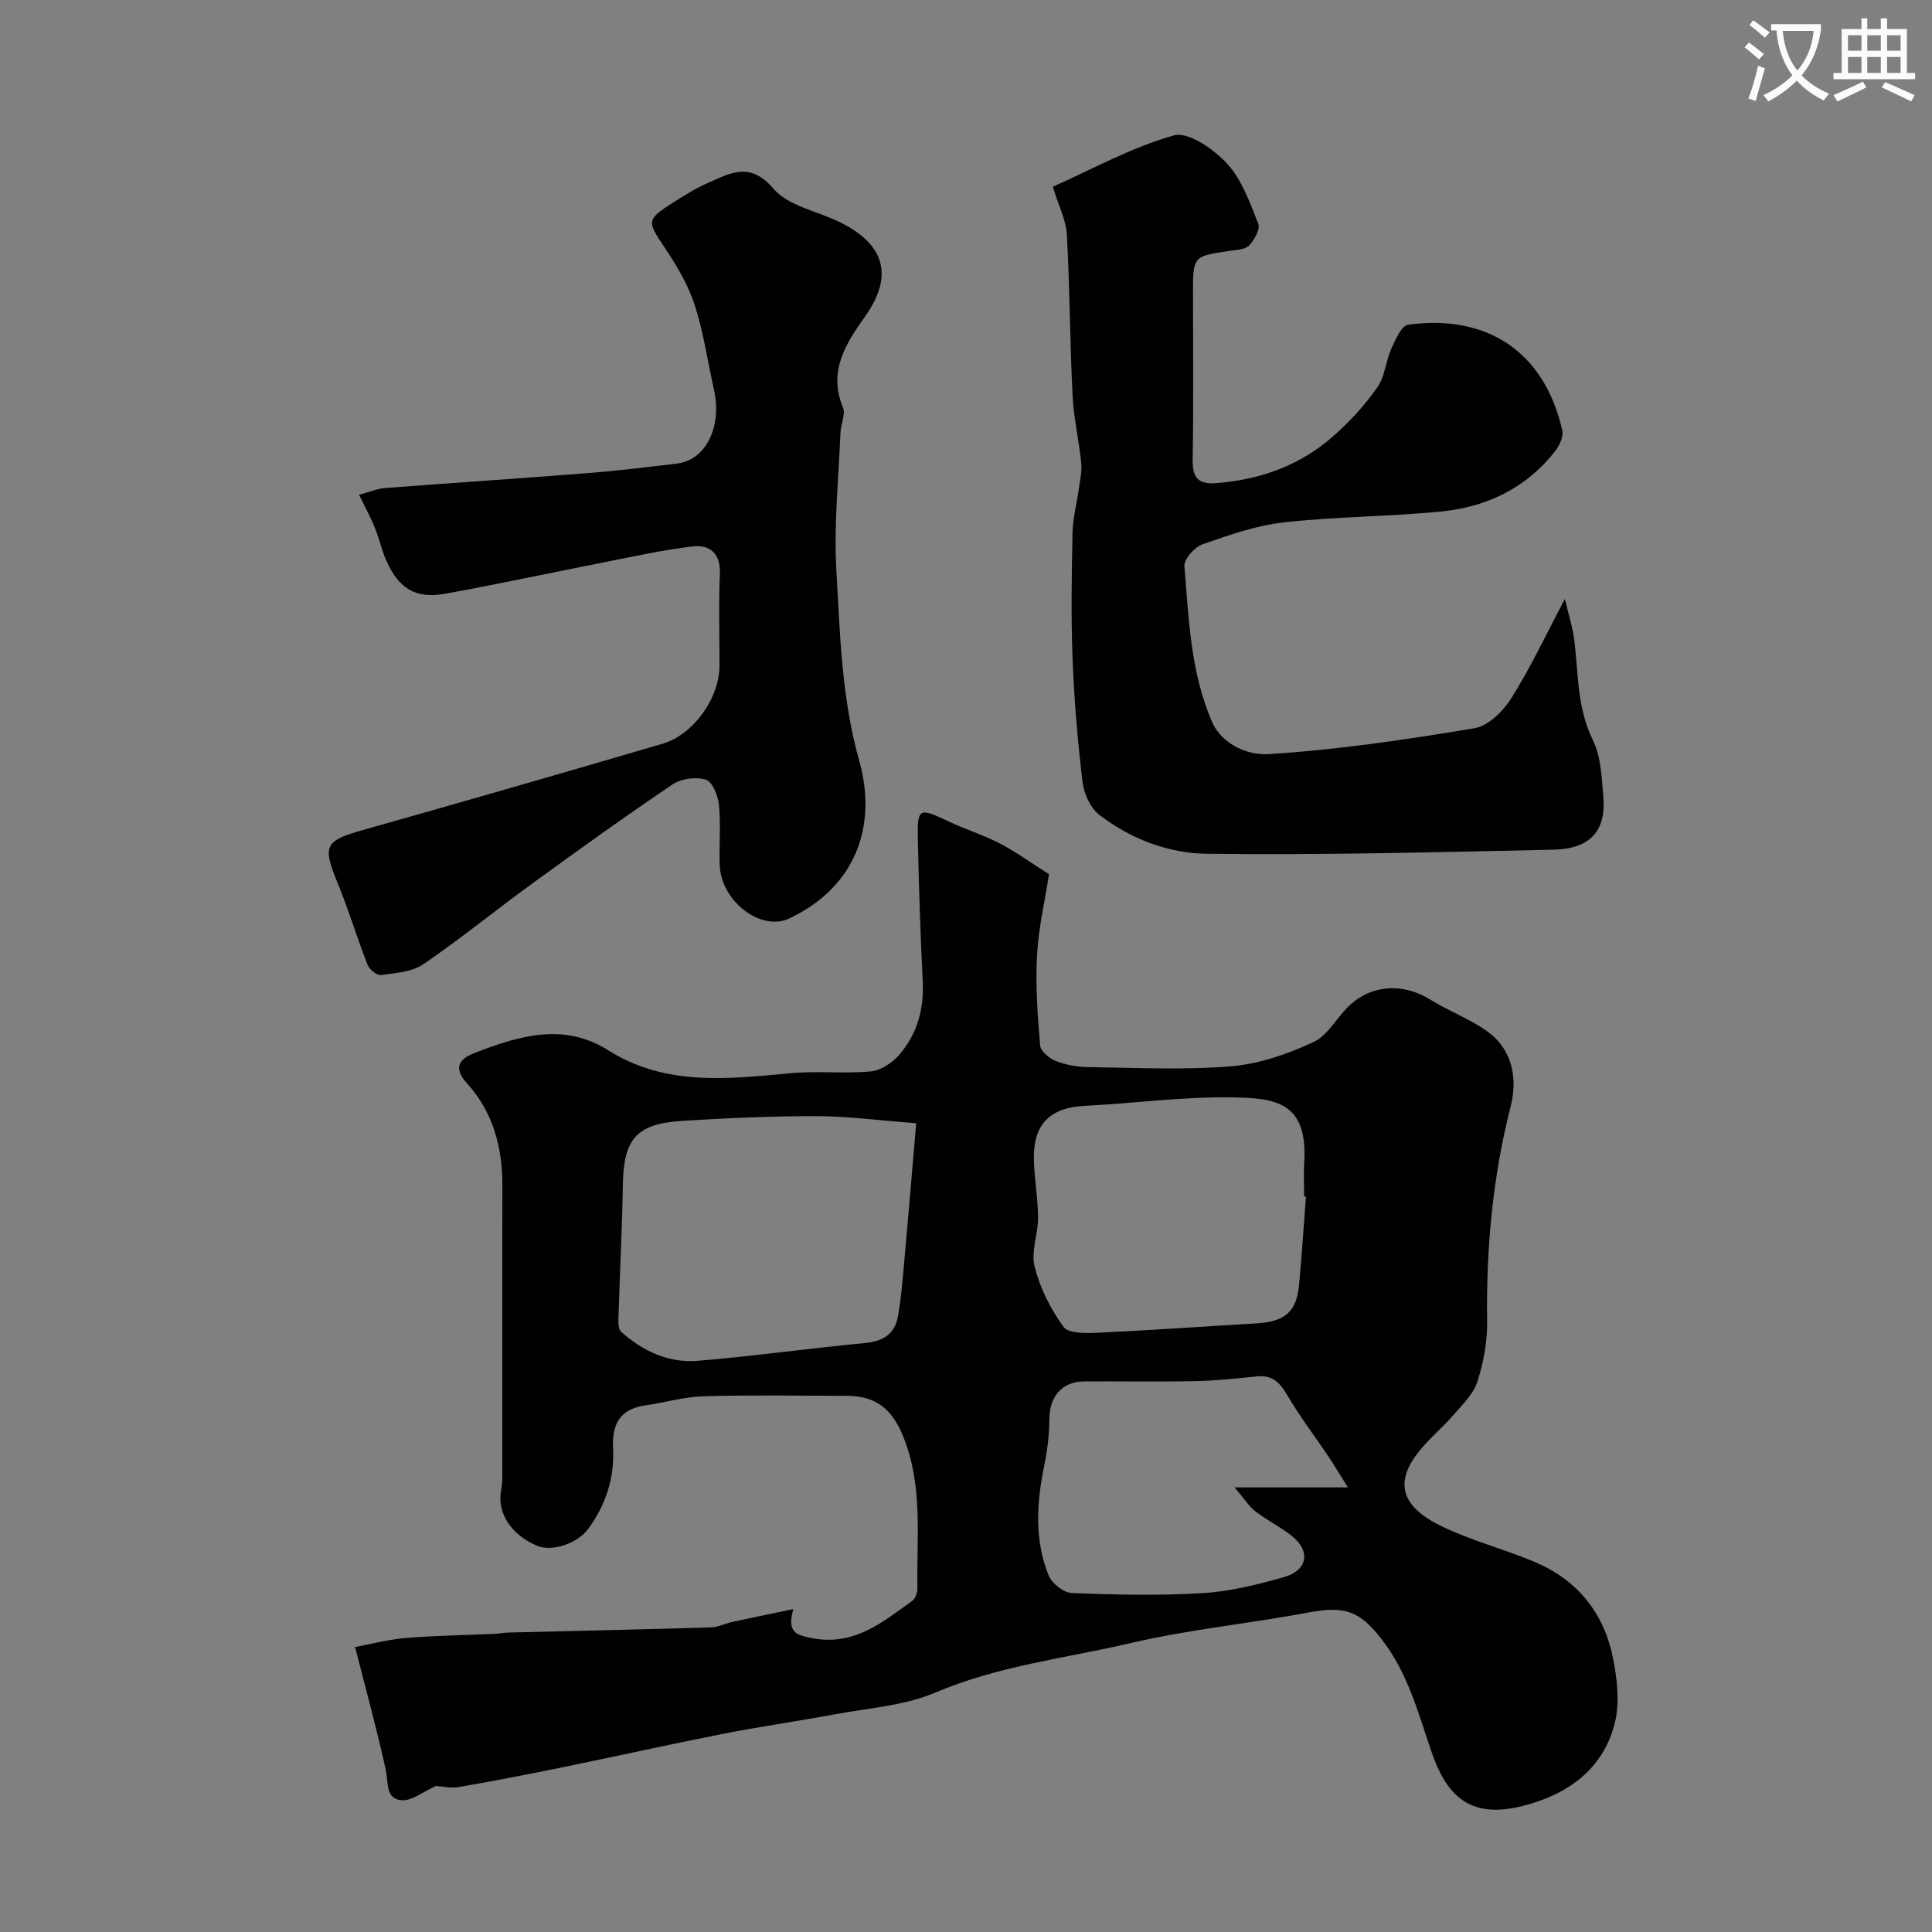 <svg enable-background="new 0 0 400 400" viewBox="0 0 400 400" xmlns="http://www.w3.org/2000/svg"><rect x="0" y="0" width="400" height="400" fill="#808080" stroke="none"/><path d="m362.1 8.8c1.1.8 2.1 1.6 3.1 2.4l-1 1.1c-1.3-1.1-2.3-2-3-2.5zm1.9 4.8c.5.2.9.4 1.4.5-.6 2.3-1.3 4.5-1.9 6.8l-1.5-.5c.8-2.1 1.4-4.3 2-6.8zm-1-9.4c1.3.9 2.4 1.8 3.4 2.5l-1 1.1c-1.4-1.2-2.4-2.1-3.2-2.6zm3.7 2.2v-1.4h10.3v1.2c-.5 3.6-1.8 6.8-4 9.4 1.5 1.6 3.4 2.8 5.7 3.8-.3.4-.7.8-1.1 1.4-2.3-1.1-4.1-2.5-5.6-4.1-1.6 1.6-3.6 3.1-5.9 4.3-.3-.5-.7-.9-1-1.3 2.4-1.1 4.4-2.5 6-4.1-1.9-2.5-3-5.6-3.3-9.3h-1.1zm8.8 0h-6.4c.3 3.3 1.3 6 3 8.2 2-2.2 3.1-5.1 3.4-8.2z" fill="#fbfcfa"/><path d="m385.3 3.8h1.3v2.2h2.8v-2.2h1.3v2.2h4.1v9.1h1.7v1.3h-16.9v-1.3h1.7v-9.1h4.1v-2.2zm.4 13.1.7 1.2c-1.8.9-3.8 1.9-6 2.9-.2-.4-.5-.8-.8-1.3 2.3-1 4.3-1.9 6.1-2.8zm-3.1-6.4h2.8v-3.2h-2.8zm0 4.6h2.8v-3.3h-2.8zm4-4.6h2.8v-3.2h-2.8zm0 4.6h2.8v-3.3h-2.8zm3.7 1.9c2.1.9 4.1 1.8 6.1 2.7l-.7 1.3c-2.2-1.1-4.2-2-6.1-2.9zm3.2-9.7h-2.8v3.2h2.8zm-2.8 7.8h2.8v-3.3h-2.8z" fill="#fbfcfa"/><g fill="#010102"><path d="m90.26 369.77c-2.73 1.21-5.02 3.13-7.13 2.95-3.35-.28-2.7-3.69-3.26-6.27-1.79-8.23-4.04-16.36-6.35-25.45 3.1-.57 6.76-1.55 10.48-1.87 6.1-.51 12.24-.58 18.37-.86.99-.04 1.97-.25 2.96-.27 13.93-.35 27.87-.64 41.8-1.06 1.54-.05 3.05-.82 4.6-1.16 3.91-.85 7.83-1.65 12.52-2.64-1.33 4.82.52 5.35 3.77 6 8.74 1.74 14.65-3.24 20.87-7.72.65-.47 1.06-1.71 1.05-2.58-.18-10.5 1.19-21.12-2.89-31.31-2.31-5.78-5.66-8.54-11.75-8.54-9.87-.01-19.74-.19-29.6.09-4.03.11-8.02 1.31-12.05 1.88-5.28.76-6.99 3.86-6.72 8.95.32 6.04-1.5 11.59-5.07 16.53-2.26 3.13-7.55 4.92-10.71 3.58-5.43-2.32-8.31-6.91-7.39-11.56.29-1.45.23-2.98.23-4.47.01-19.5-.02-39 .02-58.5.02-7.94-1.92-15.25-7.33-21.2-3.02-3.32-1.45-5.12 1.61-6.3 9.11-3.51 18.36-6.39 27.63-.54 11.91 7.51 24.85 5.94 37.85 4.74 5.45-.5 11.01.13 16.47-.36 2.03-.18 4.36-1.68 5.78-3.27 3.86-4.34 5.32-9.61 5.02-15.49-.5-9.76-.8-19.53-1.01-29.3-.14-6.52.24-6.61 6.26-3.75 3.51 1.67 7.28 2.83 10.72 4.61 3.31 1.72 6.36 3.95 10.18 6.37-.81 5.23-2.16 10.99-2.49 16.81-.34 6.19.13 12.44.65 18.64.1 1.19 1.89 2.69 3.23 3.21 2.08.82 4.43 1.24 6.68 1.27 9.86.13 19.77.64 29.57-.16 5.84-.48 11.77-2.53 17.13-5.03 3.1-1.44 4.94-5.38 7.69-7.81 4.77-4.23 11.16-4.3 16.52-.95 3.77 2.36 8.07 3.93 11.67 6.49 5.37 3.82 6.39 9.87 4.92 15.63-3.74 14.65-5.07 29.43-4.87 44.49.06 4.17-.74 8.51-2.02 12.49-.83 2.57-3.11 4.75-4.97 6.9-2.68 3.1-6.04 5.7-8.25 9.08-3.74 5.71-1.9 10.26 5.99 14.02 6.13 2.92 12.81 4.66 19.09 7.3 8.67 3.64 14.2 10.34 16.12 19.45.96 4.56 1.57 9.7.43 14.09-2.46 9.51-9.85 14.68-19.03 16.99-11.15 2.81-15.85-2.29-18.97-11.48-2.72-8.01-4.86-16.13-10.22-23.04-4.53-5.83-7.57-6.97-15.16-5.54-12.18 2.29-24.6 3.49-36.65 6.3-13.58 3.17-27.54 4.71-40.63 10.29-6.44 2.74-13.87 3.2-20.89 4.51-7.69 1.44-15.45 2.52-23.13 4.04-11.17 2.2-22.28 4.69-33.43 6.97-7.02 1.44-14.05 2.8-21.11 4.02-1.67.3-3.45-.13-4.8-.21zm99.43-137.22c-7.8-.59-14.2-1.45-20.61-1.46-9.26-.02-18.53.39-27.78.97-9.57.6-12.17 3.74-12.34 13.17-.16 9.25-.64 18.5-.92 27.75-.03.93 0 2.24.56 2.75 4.5 4.03 9.86 6.52 15.89 6.01 11.55-.97 23.05-2.58 34.6-3.68 3.82-.36 6.22-1.91 6.86-5.68.52-3.06.82-6.16 1.1-9.25.91-10.13 1.75-20.27 2.64-30.58zm80.69 15.18c-.13-.01-.25-.02-.38-.03 0-2.33-.13-4.67.02-7 .8-12.64-6.1-13.36-14.93-13.5-10.18-.16-20.38 1.24-30.58 1.76-6.98.36-10.52 3.68-10.46 10.77.04 4.1.85 8.2.87 12.3.02 3.43-1.51 7.09-.71 10.23 1.12 4.42 3.3 8.79 6 12.47 1.04 1.42 4.75 1.3 7.21 1.19 10.87-.5 21.72-1.29 32.59-1.92 6.02-.35 8.42-2.35 8.95-8.03.57-6.06.95-12.15 1.42-18.24zm8.68 60.22c-1.68-2.68-2.78-4.54-3.98-6.34-2.89-4.3-6.05-8.44-8.66-12.91-1.52-2.61-3.12-4.04-6.22-3.73-4.26.44-8.52.89-12.8.98-7.66.16-15.33 0-23 .06-4.57.04-7.13 3.17-7.14 7.83-.01 3.21-.42 6.46-1.07 9.61-1.57 7.69-2.06 15.35.92 22.73.66 1.65 3.11 3.57 4.8 3.64 9.02.36 18.08.56 27.08.02 5.64-.34 11.29-1.74 16.76-3.29 5.11-1.45 5.68-5.51 1.49-8.73-2.32-1.78-5-3.11-7.31-4.9-1.35-1.04-2.29-2.6-4.32-4.97z"/><path d="m217.98 38.66c8.11-3.6 16.29-8.16 25.06-10.63 2.97-.84 8.24 2.85 11 5.83 3.08 3.33 4.74 8.11 6.47 12.47.45 1.12-.82 3.4-1.93 4.52-.88.88-2.72.89-4.16 1.11-7.42 1.12-7.42 1.09-7.42 8.74 0 11.5.12 23-.07 34.49-.06 3.72 1.17 5.13 4.89 4.84 9.22-.72 17.53-3.74 24.43-9.91 3.3-2.95 6.38-6.3 8.91-9.92 1.57-2.24 1.74-5.42 2.9-8.01.84-1.86 2.1-4.77 3.48-4.96 16.35-2.24 28.24 5.62 31.91 21.87.29 1.26-.55 3.12-1.44 4.26-5.98 7.68-14.19 11.61-23.63 12.54-10.82 1.07-21.76 1.05-32.57 2.25-5.73.64-11.37 2.63-16.86 4.55-1.64.57-3.85 3.08-3.73 4.53.89 10.86 1.27 21.87 5.67 32.11 2.18 5.08 7.85 7.04 11.67 6.8 14.31-.89 28.57-3.01 42.73-5.37 2.85-.48 5.93-3.54 7.62-6.22 3.96-6.29 7.13-13.08 11.09-20.55.75 3.25 1.61 5.89 1.95 8.6.86 6.94.54 13.96 3.83 20.6 1.67 3.36 1.8 7.59 2.16 11.46.67 7.32-2.59 11.09-10.38 11.26-23.93.52-47.86 1.14-71.79.84-7.88-.1-15.72-3.07-22.18-8.07-1.84-1.42-3.17-4.36-3.46-6.76-1.01-8.48-1.74-17.02-2.07-25.55-.33-8.65-.19-17.33-.01-25.99.06-3.07.89-6.12 1.31-9.18.24-1.78.67-3.6.5-5.35-.47-4.69-1.57-9.33-1.8-14.02-.55-11.09-.57-22.21-1.18-33.29-.16-2.96-1.67-5.86-2.9-9.89z"/><path d="m74.34 102.44c2.28-.61 3.81-1.28 5.38-1.4 13.96-1.07 27.93-1.98 41.89-3.08 6.21-.49 12.4-1.25 18.59-1.99 5.96-.72 9.34-7.66 7.61-15.34-1.32-5.87-2.15-11.9-4.02-17.6-1.38-4.21-3.78-8.19-6.27-11.91-3.56-5.32-3.72-5.64 1.87-9.21 2.34-1.49 4.72-2.96 7.25-4.07 4.61-2.03 8.67-4.43 13.5 1.23 3.07 3.6 9.1 4.63 13.75 6.93 9.41 4.65 11.14 11.17 5.19 19.56-4.02 5.68-7.66 11.31-4.55 18.81.58 1.41-.45 3.42-.52 5.17-.38 9.51-1.39 19.06-.85 28.53.75 13.21 1.09 26.51 4.74 39.46 3.81 13.54-.81 26.2-14.52 32.64-5.83 2.74-14.09-3.56-14.37-11.05-.15-4.16.25-8.36-.16-12.48-.18-1.89-1.34-4.78-2.69-5.21-2.03-.64-5.1-.24-6.89.96-9.88 6.66-19.56 13.62-29.2 20.63-7.53 5.48-14.76 11.39-22.45 16.63-2.35 1.6-5.76 1.81-8.74 2.22-.84.12-2.4-1.13-2.77-2.08-2.23-5.72-4-11.63-6.34-17.31-3.01-7.3-2.44-8.43 5.14-10.57 20.78-5.86 41.52-11.84 62.24-17.92 6.49-1.9 11.82-9.54 11.82-16.19 0-6.33-.2-12.67.07-18.99.18-4.22-2.06-6.08-5.58-5.68-6.13.7-12.19 2.07-18.26 3.26-11.02 2.16-22 4.55-33.06 6.54-6.02 1.09-9.52-1.03-12.08-6.68-1-2.21-1.5-4.64-2.42-6.9-.82-2.09-1.92-4.08-3.3-6.91z"/></g></svg>
